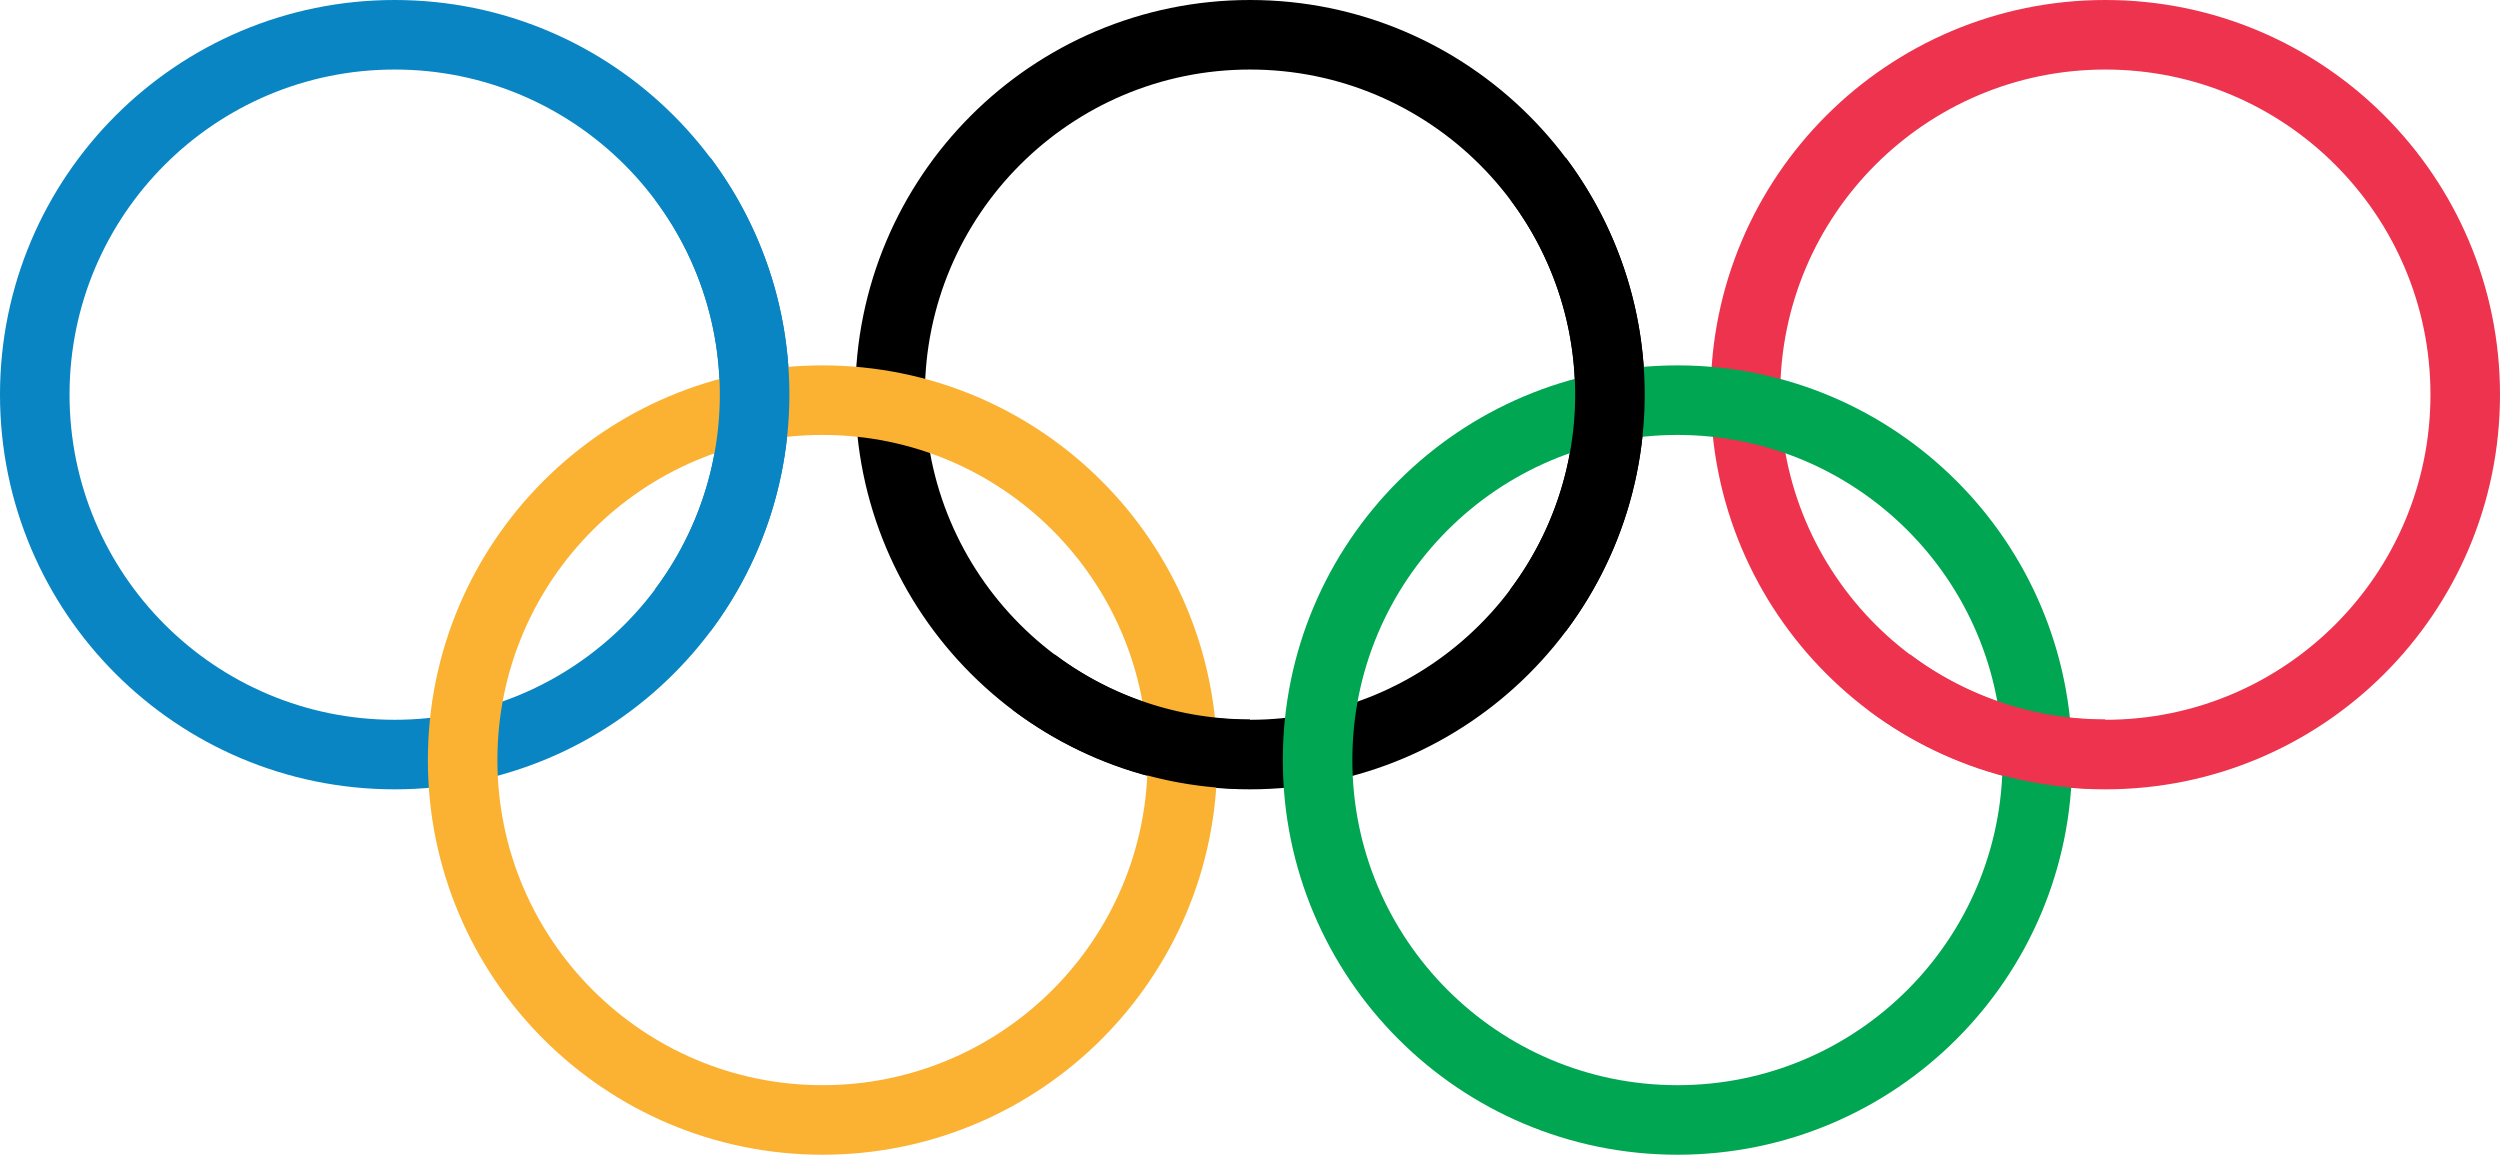 <?xml version="1.0" encoding="UTF-8" standalone="no"?>
<svg
   width="636.3"
   height="293.9"
   version="1.1"
   id="svg22"
   sodipodi:docname="Olympic_flag.svg"
   inkscape:version="1.1.1 (3bf5ae0d25, 2021-09-20)"
   xmlns:inkscape="http://www.inkscape.org/namespaces/inkscape"
   xmlns:sodipodi="http://sodipodi.sourceforge.net/DTD/sodipodi-0.dtd"
   xmlns="http://www.w3.org/2000/svg"
   xmlns:svg="http://www.w3.org/2000/svg">
  <defs
     id="defs26" />
  <sodipodi:namedview
     id="namedview24"
     pagecolor="#ffffff"
     bordercolor="#666666"
     borderopacity="1.0"
     inkscape:pageshadow="2"
     inkscape:pageopacity="0.0"
     inkscape:pagecheckerboard="0"
     showgrid="false"
     fit-margin-top="0"
     fit-margin-left="0"
     fit-margin-right="0"
     fit-margin-bottom="0"
     inkscape:zoom="1.3711111"
     inkscape:cx="318.35494"
     inkscape:cy="146.9611"
     inkscape:window-width="1920"
     inkscape:window-height="1017"
     inkscape:window-x="1272"
     inkscape:window-y="-8"
     inkscape:window-maximized="1"
     inkscape:current-layer="svg22" />
  <g
     fill="none"
     stroke="#000000"
     stroke-width="17.7"
     id="g20"
     transform="translate(-131.85,-153.05)">
    <circle
       cx="232.3"
       cy="253.5"
       r="91.6"
       stroke="#0885c2"
       id="circle4" />
    <circle
       cx="450"
       cy="253.5"
       r="91.6"
       id="circle6" />
    <circle
       cx="667.7"
       cy="253.5"
       r="91.6"
       stroke="#ed334e"
       id="circle8" />
    <circle
       cx="341.2"
       cy="346.5"
       r="91.6"
       stroke="#fbb132"
       id="circle10" />
    <circle
       cx="558.8"
       cy="346.5"
       r="91.6"
       stroke="#00a651"
       id="circle12" />
    <path
       d="m 305.6,198.5 a 91.6,91.6 0 0 1 0,109.9"
       stroke="#0885c2"
       id="path14" />
    <path
       d="m 523.3,198.5 a 91.6,91.6 0 0 1 0,109.9 M 450,345 a 91.6,91.6 0 0 1 -55,-18.3"
       id="path16" />
    <path
       d="m 667.7,345 a 91.6,91.6 0 0 1 -55,-18.3"
       stroke="#ed334e"
       id="path18" />
  </g>
</svg>
